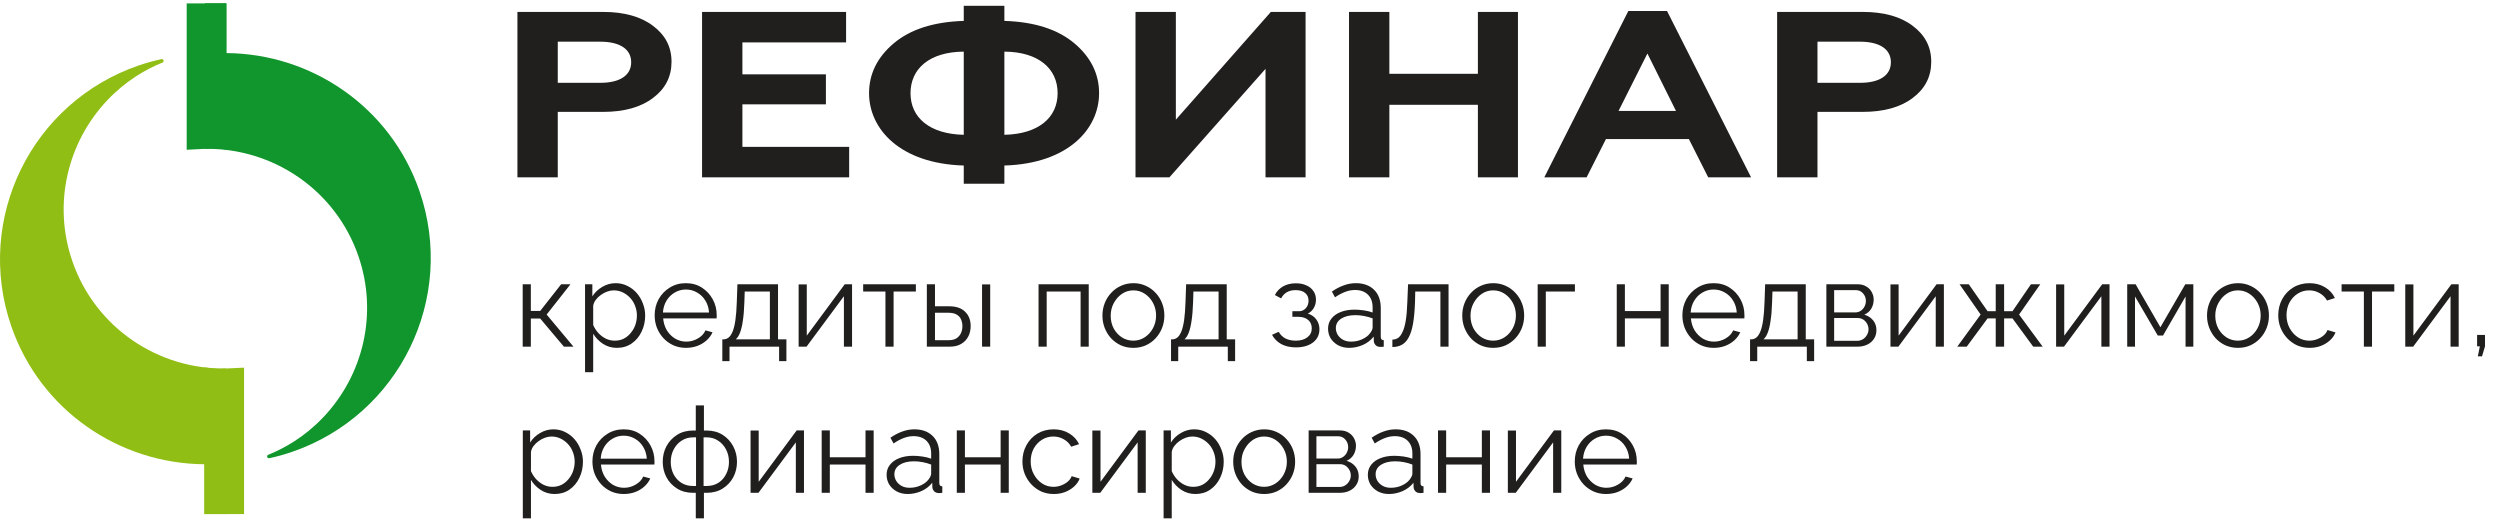<svg width="325" height="69" viewBox="0 0 325 69" fill="none" xmlns="http://www.w3.org/2000/svg">
<path d="M67.95 45.066V36.953H69.009V40.425H70.224L72.949 36.953H74.163L71.064 40.892L74.552 45.066H73.307L70.224 41.406H69.009V45.066H67.95ZM80.198 45.221C79.523 45.221 78.916 45.045 78.376 44.692C77.846 44.339 77.426 43.903 77.115 43.384V48.382H76.056V36.953H77.005V38.526C77.327 38.017 77.758 37.607 78.298 37.295C78.838 36.974 79.414 36.813 80.026 36.813C80.587 36.813 81.101 36.932 81.568 37.171C82.035 37.399 82.44 37.711 82.782 38.105C83.125 38.5 83.39 38.951 83.577 39.46C83.774 39.958 83.873 40.477 83.873 41.017C83.873 41.775 83.717 42.475 83.405 43.119C83.104 43.752 82.679 44.261 82.129 44.645C81.578 45.029 80.935 45.221 80.198 45.221ZM79.902 44.287C80.348 44.287 80.748 44.199 81.101 44.022C81.454 43.835 81.755 43.586 82.004 43.275C82.263 42.963 82.461 42.616 82.596 42.231C82.731 41.837 82.798 41.432 82.798 41.017C82.798 40.581 82.72 40.166 82.564 39.771C82.419 39.377 82.206 39.029 81.926 38.728C81.646 38.427 81.324 38.188 80.961 38.012C80.597 37.835 80.203 37.747 79.777 37.747C79.507 37.747 79.227 37.799 78.936 37.903C78.646 38.007 78.365 38.157 78.096 38.354C77.836 38.541 77.618 38.754 77.442 38.993C77.265 39.231 77.156 39.486 77.115 39.756V42.247C77.281 42.631 77.504 42.979 77.784 43.29C78.064 43.591 78.386 43.835 78.749 44.022C79.123 44.199 79.507 44.287 79.902 44.287ZM89.17 45.221C88.588 45.221 88.049 45.112 87.55 44.894C87.052 44.666 86.621 44.36 86.258 43.975C85.894 43.581 85.609 43.13 85.401 42.621C85.204 42.112 85.106 41.567 85.106 40.986C85.106 40.228 85.277 39.532 85.619 38.899C85.972 38.266 86.455 37.763 87.068 37.389C87.68 37.005 88.376 36.813 89.154 36.813C89.954 36.813 90.649 37.005 91.241 37.389C91.843 37.773 92.315 38.282 92.658 38.915C93 39.538 93.172 40.223 93.172 40.97C93.172 41.053 93.172 41.136 93.172 41.219C93.172 41.292 93.166 41.349 93.156 41.391H86.211C86.263 41.972 86.424 42.491 86.694 42.948C86.974 43.394 87.332 43.752 87.768 44.022C88.215 44.282 88.697 44.411 89.216 44.411C89.746 44.411 90.244 44.277 90.711 44.007C91.189 43.737 91.521 43.384 91.708 42.948L92.627 43.197C92.46 43.581 92.206 43.929 91.864 44.24C91.521 44.552 91.116 44.796 90.649 44.972C90.192 45.138 89.699 45.221 89.17 45.221ZM86.18 40.628H92.175C92.133 40.036 91.973 39.517 91.692 39.071C91.422 38.624 91.064 38.276 90.618 38.027C90.182 37.768 89.699 37.638 89.17 37.638C88.64 37.638 88.158 37.768 87.722 38.027C87.286 38.276 86.927 38.629 86.647 39.086C86.377 39.532 86.222 40.046 86.18 40.628ZM93.902 46.95V44.116H94.042C94.281 44.116 94.499 44.043 94.696 43.898C94.894 43.752 95.07 43.498 95.226 43.135C95.381 42.771 95.506 42.273 95.599 41.64C95.693 40.996 95.755 40.187 95.786 39.211L95.864 36.953H101.143V44.116H102.233V46.95H101.283V45.066H94.836V46.95H93.902ZM95.646 44.116H100.084V37.903H96.814L96.767 39.304C96.736 40.27 96.669 41.079 96.565 41.733C96.471 42.377 96.347 42.891 96.191 43.275C96.046 43.648 95.864 43.929 95.646 44.116ZM103.822 45.066V36.968H104.881V43.633L109.817 36.953H110.767V45.066H109.708V38.51L104.85 45.066H103.822ZM115.108 45.066V37.903H112.212V36.953H119.063V37.903H116.167V45.066H115.108ZM120.489 45.066V36.953H121.548V39.818H123.385C124.309 39.818 125.004 40.057 125.472 40.534C125.949 41.001 126.188 41.619 126.188 42.387C126.188 42.886 126.084 43.337 125.876 43.742C125.669 44.147 125.363 44.469 124.958 44.707C124.563 44.946 124.065 45.066 123.463 45.066H120.489ZM121.548 44.225H123.323C123.748 44.225 124.091 44.142 124.35 43.975C124.61 43.799 124.802 43.576 124.927 43.306C125.051 43.026 125.113 42.725 125.113 42.403C125.113 42.091 125.056 41.806 124.942 41.546C124.838 41.276 124.652 41.064 124.382 40.908C124.122 40.742 123.759 40.659 123.292 40.659H121.548V44.225ZM127.667 45.066V36.968H128.726V45.066H127.667ZM135.011 45.066V36.953H141.535V45.066H140.477V37.903H136.07V45.066H135.011ZM147.334 45.221C146.752 45.221 146.212 45.112 145.714 44.894C145.226 44.666 144.801 44.36 144.437 43.975C144.084 43.581 143.809 43.135 143.612 42.636C143.415 42.128 143.316 41.593 143.316 41.032C143.316 40.451 143.415 39.911 143.612 39.413C143.809 38.904 144.09 38.458 144.453 38.074C144.816 37.679 145.242 37.373 145.73 37.155C146.228 36.927 146.768 36.813 147.349 36.813C147.931 36.813 148.465 36.927 148.953 37.155C149.441 37.373 149.867 37.679 150.23 38.074C150.593 38.458 150.874 38.904 151.071 39.413C151.268 39.911 151.367 40.451 151.367 41.032C151.367 41.593 151.268 42.128 151.071 42.636C150.874 43.135 150.593 43.581 150.23 43.975C149.877 44.36 149.451 44.666 148.953 44.894C148.465 45.112 147.925 45.221 147.334 45.221ZM144.391 41.048C144.391 41.65 144.52 42.2 144.78 42.699C145.05 43.187 145.408 43.576 145.854 43.867C146.301 44.147 146.794 44.287 147.334 44.287C147.873 44.287 148.367 44.142 148.813 43.851C149.259 43.56 149.617 43.166 149.887 42.667C150.157 42.159 150.292 41.609 150.292 41.017C150.292 40.415 150.157 39.865 149.887 39.366C149.617 38.868 149.259 38.474 148.813 38.183C148.367 37.892 147.873 37.747 147.334 37.747C146.794 37.747 146.301 37.898 145.854 38.199C145.418 38.5 145.065 38.899 144.795 39.398C144.526 39.885 144.391 40.436 144.391 41.048ZM152.234 46.95V44.116H152.375C152.613 44.116 152.831 44.043 153.029 43.898C153.226 43.752 153.402 43.498 153.558 43.135C153.714 42.771 153.838 42.273 153.932 41.64C154.025 40.996 154.087 40.187 154.119 39.211L154.196 36.953H159.475V44.116H160.565V46.95H159.615V45.066H153.169V46.95H152.234ZM153.978 44.116H158.416V37.903H155.146L155.1 39.304C155.068 40.27 155.001 41.079 154.897 41.733C154.804 42.377 154.679 42.891 154.523 43.275C154.378 43.648 154.196 43.929 153.978 44.116ZM168.49 45.159C167.743 45.159 167.105 45.019 166.575 44.739C166.046 44.448 165.641 44.043 165.361 43.524L166.233 43.135C166.43 43.498 166.715 43.783 167.089 43.991C167.463 44.188 167.914 44.287 168.444 44.287C169.077 44.287 169.58 44.142 169.954 43.851C170.338 43.56 170.53 43.171 170.53 42.683C170.53 42.237 170.38 41.879 170.079 41.609C169.778 41.339 169.362 41.199 168.833 41.188H168.008V40.456H168.895C169.124 40.456 169.331 40.394 169.518 40.27C169.705 40.145 169.85 39.979 169.954 39.771C170.058 39.564 170.11 39.33 170.11 39.071C170.11 38.666 169.965 38.339 169.674 38.09C169.394 37.84 168.978 37.716 168.428 37.716C167.971 37.716 167.587 37.809 167.276 37.996C166.975 38.173 166.731 38.437 166.544 38.79L165.734 38.354C165.973 37.877 166.326 37.503 166.793 37.233C167.271 36.963 167.826 36.828 168.459 36.828C168.978 36.828 169.43 36.916 169.814 37.093C170.208 37.259 170.515 37.503 170.733 37.825C170.961 38.136 171.075 38.515 171.075 38.962C171.075 39.346 170.982 39.704 170.795 40.036C170.608 40.358 170.349 40.602 170.016 40.768C170.494 40.913 170.862 41.167 171.122 41.531C171.392 41.894 171.527 42.32 171.527 42.808C171.527 43.296 171.397 43.716 171.138 44.069C170.878 44.422 170.52 44.692 170.063 44.879C169.606 45.066 169.082 45.159 168.49 45.159ZM172.647 42.73C172.647 42.221 172.793 41.785 173.083 41.422C173.374 41.048 173.774 40.763 174.282 40.565C174.801 40.358 175.398 40.254 176.073 40.254C176.468 40.254 176.878 40.285 177.303 40.347C177.729 40.41 178.108 40.503 178.44 40.628V39.943C178.44 39.257 178.238 38.712 177.833 38.307C177.428 37.903 176.867 37.7 176.151 37.7C175.715 37.7 175.284 37.783 174.859 37.949C174.443 38.105 174.007 38.339 173.551 38.65L173.146 37.903C173.675 37.539 174.194 37.269 174.703 37.093C175.212 36.906 175.731 36.813 176.26 36.813C177.257 36.813 178.046 37.098 178.627 37.669C179.208 38.24 179.499 39.029 179.499 40.036V43.789C179.499 43.934 179.53 44.043 179.592 44.116C179.655 44.178 179.753 44.214 179.888 44.225V45.066C179.774 45.076 179.675 45.086 179.592 45.097C179.509 45.107 179.447 45.107 179.405 45.097C179.146 45.086 178.949 45.003 178.814 44.848C178.679 44.692 178.606 44.526 178.596 44.349L178.58 43.758C178.217 44.225 177.744 44.588 177.163 44.848C176.582 45.097 175.99 45.221 175.388 45.221C174.869 45.221 174.397 45.112 173.971 44.894C173.556 44.666 173.229 44.365 172.99 43.991C172.762 43.607 172.647 43.187 172.647 42.73ZM178.082 43.353C178.196 43.207 178.284 43.067 178.347 42.932C178.409 42.797 178.44 42.678 178.44 42.574V41.391C178.087 41.256 177.719 41.152 177.334 41.079C176.961 41.007 176.582 40.97 176.198 40.97C175.44 40.97 174.827 41.121 174.36 41.422C173.893 41.723 173.66 42.133 173.66 42.652C173.66 42.953 173.737 43.239 173.893 43.508C174.049 43.768 174.277 43.986 174.578 44.162C174.879 44.328 175.232 44.411 175.637 44.411C176.146 44.411 176.618 44.313 177.054 44.116C177.501 43.919 177.843 43.664 178.082 43.353ZM181.008 45.112V44.147C181.288 44.147 181.538 44.074 181.756 43.929C181.974 43.773 182.166 43.514 182.332 43.15C182.508 42.787 182.648 42.289 182.752 41.655C182.856 41.012 182.923 40.197 182.955 39.211L183.048 36.953H188.311V45.066H187.252V37.903H183.982L183.951 39.304C183.91 40.425 183.821 41.365 183.686 42.123C183.551 42.87 183.359 43.462 183.11 43.898C182.871 44.334 182.576 44.645 182.223 44.832C181.87 45.019 181.465 45.112 181.008 45.112ZM194.109 45.221C193.528 45.221 192.988 45.112 192.49 44.894C192.002 44.666 191.576 44.36 191.213 43.975C190.86 43.581 190.585 43.135 190.387 42.636C190.19 42.128 190.092 41.593 190.092 41.032C190.092 40.451 190.19 39.911 190.387 39.413C190.585 38.904 190.865 38.458 191.228 38.074C191.592 37.679 192.017 37.373 192.505 37.155C193.003 36.927 193.543 36.813 194.125 36.813C194.706 36.813 195.24 36.927 195.728 37.155C196.216 37.373 196.642 37.679 197.005 38.074C197.369 38.458 197.649 38.904 197.846 39.413C198.043 39.911 198.142 40.451 198.142 41.032C198.142 41.593 198.043 42.128 197.846 42.636C197.649 43.135 197.369 43.581 197.005 43.975C196.652 44.36 196.227 44.666 195.728 44.894C195.24 45.112 194.701 45.221 194.109 45.221ZM191.166 41.048C191.166 41.65 191.296 42.2 191.555 42.699C191.825 43.187 192.183 43.576 192.63 43.867C193.076 44.147 193.569 44.287 194.109 44.287C194.649 44.287 195.142 44.142 195.588 43.851C196.035 43.56 196.393 43.166 196.663 42.667C196.933 42.159 197.068 41.609 197.068 41.017C197.068 40.415 196.933 39.865 196.663 39.366C196.393 38.868 196.035 38.474 195.588 38.183C195.142 37.892 194.649 37.747 194.109 37.747C193.569 37.747 193.076 37.898 192.63 38.199C192.194 38.5 191.841 38.899 191.571 39.398C191.301 39.885 191.166 40.436 191.166 41.048ZM199.897 45.066V36.953H204.74V37.903H200.956V45.066H199.897ZM210.177 45.066V36.953H211.236V40.441H215.876V36.953H216.935V45.066H215.876V41.391H211.236V45.066H210.177ZM222.774 45.221C222.193 45.221 221.653 45.112 221.155 44.894C220.657 44.666 220.226 44.36 219.862 43.975C219.499 43.581 219.214 43.13 219.006 42.621C218.809 42.112 218.71 41.567 218.71 40.986C218.71 40.228 218.881 39.532 219.224 38.899C219.577 38.266 220.06 37.763 220.672 37.389C221.285 37.005 221.98 36.813 222.759 36.813C223.558 36.813 224.254 37.005 224.845 37.389C225.447 37.773 225.92 38.282 226.262 38.915C226.605 39.538 226.776 40.223 226.776 40.97C226.776 41.053 226.776 41.136 226.776 41.219C226.776 41.292 226.771 41.349 226.761 41.391H219.816C219.868 41.972 220.029 42.491 220.299 42.948C220.579 43.394 220.937 43.752 221.373 44.022C221.819 44.282 222.302 44.411 222.821 44.411C223.351 44.411 223.849 44.277 224.316 44.007C224.793 43.737 225.126 43.384 225.313 42.948L226.231 43.197C226.065 43.581 225.811 43.929 225.468 44.24C225.126 44.552 224.721 44.796 224.254 44.972C223.797 45.138 223.304 45.221 222.774 45.221ZM219.785 40.628H225.78C225.738 40.036 225.577 39.517 225.297 39.071C225.027 38.624 224.669 38.276 224.223 38.027C223.787 37.768 223.304 37.638 222.774 37.638C222.245 37.638 221.762 37.768 221.326 38.027C220.89 38.276 220.532 38.629 220.252 39.086C219.982 39.532 219.826 40.046 219.785 40.628ZM227.507 46.95V44.116H227.647C227.886 44.116 228.104 44.043 228.301 43.898C228.498 43.752 228.675 43.498 228.83 43.135C228.986 42.771 229.111 42.273 229.204 41.64C229.297 40.996 229.36 40.187 229.391 39.211L229.469 36.953H234.748V44.116H235.838V46.95H234.888V45.066H228.441V46.95H227.507ZM229.251 44.116H233.689V37.903H230.419L230.372 39.304C230.341 40.27 230.273 41.079 230.169 41.733C230.076 42.377 229.951 42.891 229.796 43.275C229.65 43.648 229.469 43.929 229.251 44.116ZM237.427 45.066V36.953H241.476C241.932 36.953 242.316 37.051 242.628 37.249C242.939 37.435 243.173 37.679 243.329 37.98C243.495 38.282 243.578 38.603 243.578 38.946C243.578 39.382 243.474 39.776 243.266 40.129C243.059 40.472 242.758 40.731 242.363 40.908C242.83 41.043 243.209 41.287 243.5 41.64C243.791 41.993 243.936 42.418 243.936 42.917C243.936 43.353 243.827 43.732 243.609 44.053C243.401 44.375 243.111 44.624 242.737 44.801C242.374 44.977 241.953 45.066 241.476 45.066H237.427ZM238.439 44.303H241.444C241.714 44.303 241.958 44.235 242.176 44.1C242.405 43.955 242.581 43.768 242.706 43.539C242.841 43.311 242.908 43.072 242.908 42.823C242.908 42.553 242.846 42.309 242.721 42.091C242.597 41.863 242.431 41.681 242.223 41.546C242.015 41.411 241.777 41.344 241.507 41.344H238.439V44.303ZM238.439 40.612H241.195C241.465 40.612 241.704 40.539 241.912 40.394C242.119 40.249 242.28 40.062 242.394 39.834C242.509 39.605 242.566 39.366 242.566 39.117C242.566 38.743 242.441 38.416 242.192 38.136C241.953 37.856 241.642 37.716 241.258 37.716H238.439V40.612ZM245.76 45.066V36.968H246.819V43.633L251.755 36.953H252.705V45.066H251.646V38.51L246.788 45.066H245.76ZM254.445 45.066L257.482 40.892L254.741 36.953H255.94L258.385 40.456H259.444V36.953H260.534V40.456H261.624L264.022 36.953H265.236L262.48 40.892L265.548 45.066H264.318L261.624 41.391H260.534V45.066H259.444V41.391H258.385L255.675 45.066H254.445ZM267.293 45.066V36.968H268.352V43.633L273.288 36.953H274.238V45.066H273.179V38.51L268.32 45.066H267.293ZM276.538 45.066V36.953H277.628L280.852 42.543L284.09 36.953H285.134V45.066H284.122V38.541L281.194 43.617H280.509L277.55 38.541V45.066H276.538ZM290.929 45.221C290.348 45.221 289.808 45.112 289.31 44.894C288.822 44.666 288.396 44.36 288.033 43.975C287.68 43.581 287.405 43.135 287.207 42.636C287.01 42.128 286.912 41.593 286.912 41.032C286.912 40.451 287.01 39.911 287.207 39.413C287.405 38.904 287.685 38.458 288.048 38.074C288.412 37.679 288.837 37.373 289.325 37.155C289.823 36.927 290.363 36.813 290.945 36.813C291.526 36.813 292.061 36.927 292.548 37.155C293.036 37.373 293.462 37.679 293.825 38.074C294.189 38.458 294.469 38.904 294.666 39.413C294.863 39.911 294.962 40.451 294.962 41.032C294.962 41.593 294.863 42.128 294.666 42.636C294.469 43.135 294.189 43.581 293.825 43.975C293.472 44.36 293.047 44.666 292.548 44.894C292.061 45.112 291.521 45.221 290.929 45.221ZM287.986 41.048C287.986 41.65 288.116 42.2 288.375 42.699C288.645 43.187 289.003 43.576 289.45 43.867C289.896 44.147 290.389 44.287 290.929 44.287C291.469 44.287 291.962 44.142 292.408 43.851C292.855 43.56 293.213 43.166 293.483 42.667C293.753 42.159 293.888 41.609 293.888 41.017C293.888 40.415 293.753 39.865 293.483 39.366C293.213 38.868 292.855 38.474 292.408 38.183C291.962 37.892 291.469 37.747 290.929 37.747C290.389 37.747 289.896 37.898 289.45 38.199C289.014 38.5 288.661 38.899 288.391 39.398C288.121 39.885 287.986 40.436 287.986 41.048ZM300.252 45.221C299.66 45.221 299.115 45.112 298.617 44.894C298.129 44.666 297.698 44.355 297.325 43.96C296.961 43.566 296.676 43.114 296.468 42.605C296.271 42.097 296.172 41.557 296.172 40.986C296.172 40.218 296.344 39.517 296.686 38.884C297.029 38.25 297.506 37.747 298.119 37.373C298.731 36.999 299.437 36.813 300.236 36.813C300.994 36.813 301.664 36.989 302.245 37.342C302.827 37.685 303.257 38.152 303.538 38.743L302.51 39.071C302.282 38.655 301.96 38.334 301.544 38.105C301.14 37.866 300.688 37.747 300.19 37.747C299.65 37.747 299.157 37.887 298.71 38.167C298.264 38.448 297.906 38.832 297.636 39.32C297.377 39.808 297.247 40.363 297.247 40.986C297.247 41.598 297.382 42.154 297.652 42.652C297.922 43.15 298.28 43.55 298.726 43.851C299.172 44.142 299.666 44.287 300.205 44.287C300.558 44.287 300.896 44.225 301.217 44.1C301.55 43.975 301.835 43.809 302.074 43.602C302.323 43.384 302.489 43.15 302.572 42.901L303.615 43.212C303.47 43.597 303.226 43.944 302.884 44.256C302.551 44.557 302.157 44.796 301.7 44.972C301.254 45.138 300.771 45.221 300.252 45.221ZM307.303 45.066V37.903H304.407V36.953H311.258V37.903H308.362V45.066H307.303ZM312.684 45.066V36.968H313.743V43.633L318.679 36.953H319.629V45.066H318.57V38.51L313.712 45.066H312.684ZM322.117 46.327L322.381 45.019H322.023V43.539H323.051V45.019L322.662 46.327H322.117ZM72.108 64.221C71.433 64.221 70.826 64.045 70.286 63.692C69.756 63.339 69.336 62.903 69.025 62.384V67.382H67.966V55.953H68.916V57.526C69.237 57.017 69.668 56.607 70.208 56.295C70.748 55.974 71.324 55.813 71.936 55.813C72.497 55.813 73.011 55.932 73.478 56.171C73.945 56.399 74.35 56.711 74.693 57.105C75.035 57.5 75.3 57.951 75.487 58.46C75.684 58.958 75.783 59.477 75.783 60.017C75.783 60.775 75.627 61.475 75.316 62.119C75.014 62.752 74.589 63.261 74.039 63.645C73.488 64.029 72.845 64.221 72.108 64.221ZM71.812 63.287C72.258 63.287 72.658 63.199 73.011 63.022C73.364 62.835 73.665 62.586 73.914 62.275C74.174 61.963 74.371 61.616 74.506 61.231C74.641 60.837 74.708 60.432 74.708 60.017C74.708 59.581 74.63 59.166 74.475 58.771C74.329 58.377 74.117 58.029 73.836 57.728C73.556 57.427 73.234 57.188 72.871 57.012C72.507 56.835 72.113 56.747 71.687 56.747C71.417 56.747 71.137 56.799 70.846 56.903C70.556 57.007 70.275 57.157 70.006 57.354C69.746 57.541 69.528 57.754 69.352 57.993C69.175 58.231 69.066 58.486 69.025 58.756V61.247C69.191 61.631 69.414 61.979 69.694 62.29C69.974 62.591 70.296 62.835 70.66 63.022C71.033 63.199 71.417 63.287 71.812 63.287ZM81.08 64.221C80.499 64.221 79.959 64.112 79.46 63.894C78.962 63.666 78.531 63.36 78.168 62.975C77.805 62.581 77.519 62.13 77.311 61.621C77.114 61.112 77.016 60.567 77.016 59.986C77.016 59.228 77.187 58.532 77.529 57.899C77.882 57.266 78.365 56.763 78.978 56.389C79.59 56.005 80.286 55.813 81.064 55.813C81.864 55.813 82.559 56.005 83.151 56.389C83.753 56.773 84.225 57.282 84.568 57.915C84.91 58.538 85.082 59.223 85.082 59.97C85.082 60.053 85.082 60.136 85.082 60.219C85.082 60.292 85.076 60.349 85.066 60.391H78.121C78.173 60.972 78.334 61.491 78.604 61.948C78.884 62.394 79.242 62.752 79.678 63.022C80.125 63.282 80.608 63.411 81.126 63.411C81.656 63.411 82.154 63.277 82.621 63.007C83.099 62.737 83.431 62.384 83.618 61.948L84.537 62.197C84.371 62.581 84.116 62.929 83.774 63.24C83.431 63.552 83.026 63.796 82.559 63.972C82.102 64.138 81.609 64.221 81.08 64.221ZM78.09 59.628H84.085C84.044 59.036 83.883 58.517 83.602 58.071C83.332 57.624 82.974 57.276 82.528 57.027C82.092 56.768 81.609 56.638 81.08 56.638C80.55 56.638 80.068 56.768 79.632 57.027C79.196 57.276 78.838 57.629 78.557 58.086C78.287 58.532 78.132 59.046 78.09 59.628ZM90.453 67.382V64.066H90.094C89.295 64.066 88.6 63.879 88.008 63.505C87.416 63.131 86.959 62.643 86.638 62.041C86.316 61.429 86.155 60.759 86.155 60.032C86.155 59.295 86.316 58.621 86.638 58.008C86.97 57.396 87.432 56.903 88.023 56.529C88.615 56.155 89.305 55.968 90.094 55.968H90.453V52.698H91.511V55.968H91.87C92.659 55.968 93.349 56.155 93.941 56.529C94.532 56.903 94.989 57.396 95.311 58.008C95.643 58.621 95.809 59.295 95.809 60.032C95.809 60.759 95.648 61.429 95.326 62.041C95.005 62.643 94.548 63.131 93.956 63.505C93.364 63.879 92.669 64.066 91.87 64.066H91.511V67.382H90.453ZM90.094 63.178H90.484V56.856H90.094C89.534 56.856 89.035 57.001 88.6 57.292C88.163 57.572 87.821 57.956 87.572 58.444C87.323 58.922 87.198 59.456 87.198 60.048C87.198 60.629 87.317 61.159 87.556 61.636C87.805 62.114 88.148 62.493 88.584 62.773C89.02 63.043 89.523 63.178 90.094 63.178ZM91.465 63.178H91.87C92.441 63.178 92.944 63.043 93.38 62.773C93.816 62.493 94.153 62.114 94.392 61.636C94.641 61.159 94.766 60.629 94.766 60.048C94.766 59.456 94.641 58.922 94.392 58.444C94.143 57.956 93.8 57.572 93.364 57.292C92.939 57.001 92.441 56.856 91.87 56.856H91.465V63.178ZM97.573 64.066V55.968H98.631V62.633L103.568 55.953H104.517V64.066H103.459V57.51L98.6 64.066H97.573ZM106.818 64.066V55.953H107.877V59.441H112.517V55.953H113.576V64.066H112.517V60.391H107.877V64.066H106.818ZM115.258 61.73C115.258 61.221 115.403 60.785 115.694 60.422C115.985 60.048 116.384 59.763 116.893 59.565C117.412 59.358 118.009 59.254 118.684 59.254C119.078 59.254 119.488 59.285 119.914 59.347C120.339 59.41 120.718 59.503 121.051 59.628V58.943C121.051 58.257 120.848 57.712 120.443 57.307C120.038 56.903 119.478 56.7 118.762 56.7C118.326 56.7 117.895 56.783 117.469 56.949C117.054 57.105 116.618 57.339 116.161 57.65L115.756 56.903C116.286 56.539 116.805 56.269 117.313 56.093C117.822 55.906 118.341 55.813 118.871 55.813C119.867 55.813 120.656 56.098 121.237 56.669C121.819 57.24 122.109 58.029 122.109 59.036V62.789C122.109 62.934 122.141 63.043 122.203 63.116C122.265 63.178 122.364 63.214 122.499 63.225V64.066C122.384 64.076 122.286 64.086 122.203 64.097C122.12 64.107 122.057 64.107 122.016 64.097C121.756 64.086 121.559 64.003 121.424 63.848C121.289 63.692 121.217 63.526 121.206 63.349L121.191 62.758C120.827 63.225 120.355 63.588 119.774 63.848C119.192 64.097 118.601 64.221 117.999 64.221C117.479 64.221 117.007 64.112 116.582 63.894C116.166 63.666 115.839 63.365 115.601 62.991C115.372 62.607 115.258 62.187 115.258 61.73ZM120.692 62.353C120.807 62.207 120.895 62.067 120.957 61.932C121.019 61.797 121.051 61.678 121.051 61.574V60.391C120.698 60.256 120.329 60.152 119.945 60.079C119.571 60.007 119.192 59.97 118.808 59.97C118.05 59.97 117.438 60.121 116.971 60.422C116.504 60.723 116.27 61.133 116.27 61.652C116.27 61.953 116.348 62.239 116.504 62.508C116.659 62.768 116.888 62.986 117.189 63.162C117.49 63.328 117.843 63.411 118.248 63.411C118.756 63.411 119.229 63.313 119.665 63.116C120.111 62.919 120.454 62.664 120.692 62.353ZM124.382 64.066V55.953H125.44V59.441H130.081V55.953H131.14V64.066H130.081V60.391H125.44V64.066H124.382ZM136.995 64.221C136.403 64.221 135.858 64.112 135.36 63.894C134.872 63.666 134.441 63.355 134.067 62.96C133.704 62.566 133.418 62.114 133.211 61.605C133.014 61.097 132.915 60.557 132.915 59.986C132.915 59.218 133.086 58.517 133.429 57.884C133.771 57.25 134.249 56.747 134.861 56.373C135.474 55.999 136.18 55.813 136.979 55.813C137.737 55.813 138.406 55.989 138.988 56.342C139.569 56.685 140 57.152 140.28 57.743L139.253 58.071C139.024 57.655 138.702 57.334 138.287 57.105C137.882 56.866 137.431 56.747 136.932 56.747C136.393 56.747 135.899 56.887 135.453 57.167C135.007 57.448 134.649 57.832 134.379 58.32C134.119 58.808 133.989 59.363 133.989 59.986C133.989 60.598 134.124 61.154 134.394 61.652C134.664 62.15 135.022 62.55 135.469 62.851C135.915 63.142 136.408 63.287 136.948 63.287C137.301 63.287 137.638 63.225 137.96 63.1C138.292 62.975 138.578 62.809 138.817 62.602C139.066 62.384 139.232 62.15 139.315 61.901L140.358 62.212C140.213 62.597 139.969 62.944 139.626 63.256C139.294 63.557 138.9 63.796 138.443 63.972C137.996 64.138 137.514 64.221 136.995 64.221ZM142.006 64.066V55.968H143.065V62.633L148.001 55.953H148.951V64.066H147.892V57.51L143.034 64.066H142.006ZM155.409 64.221C154.734 64.221 154.127 64.045 153.587 63.692C153.058 63.339 152.637 62.903 152.326 62.384V67.382H151.267V55.953H152.217V57.526C152.539 57.017 152.97 56.607 153.509 56.295C154.049 55.974 154.625 55.813 155.238 55.813C155.798 55.813 156.312 55.932 156.779 56.171C157.247 56.399 157.651 56.711 157.994 57.105C158.337 57.5 158.601 57.951 158.788 58.46C158.985 58.958 159.084 59.477 159.084 60.017C159.084 60.775 158.928 61.475 158.617 62.119C158.316 62.752 157.89 63.261 157.34 63.645C156.79 64.029 156.146 64.221 155.409 64.221ZM155.113 63.287C155.56 63.287 155.959 63.199 156.312 63.022C156.665 62.835 156.966 62.586 157.215 62.275C157.475 61.963 157.672 61.616 157.807 61.231C157.942 60.837 158.01 60.432 158.01 60.017C158.01 59.581 157.932 59.166 157.776 58.771C157.631 58.377 157.418 58.029 157.138 57.728C156.857 57.427 156.535 57.188 156.172 57.012C155.809 56.835 155.414 56.747 154.989 56.747C154.719 56.747 154.439 56.799 154.148 56.903C153.857 57.007 153.577 57.157 153.307 57.354C153.047 57.541 152.829 57.754 152.653 57.993C152.477 58.231 152.368 58.486 152.326 58.756V61.247C152.492 61.631 152.715 61.979 152.996 62.29C153.276 62.591 153.598 62.835 153.961 63.022C154.335 63.199 154.719 63.287 155.113 63.287ZM164.335 64.221C163.753 64.221 163.213 64.112 162.715 63.894C162.227 63.666 161.802 63.36 161.438 62.975C161.085 62.581 160.81 62.135 160.613 61.636C160.416 61.128 160.317 60.593 160.317 60.032C160.317 59.451 160.416 58.911 160.613 58.413C160.81 57.904 161.09 57.458 161.454 57.074C161.817 56.679 162.243 56.373 162.731 56.155C163.229 55.927 163.769 55.813 164.35 55.813C164.931 55.813 165.466 55.927 165.954 56.155C166.442 56.373 166.868 56.679 167.231 57.074C167.594 57.458 167.874 57.904 168.072 58.413C168.269 58.911 168.368 59.451 168.368 60.032C168.368 60.593 168.269 61.128 168.072 61.636C167.874 62.135 167.594 62.581 167.231 62.975C166.878 63.36 166.452 63.666 165.954 63.894C165.466 64.112 164.926 64.221 164.335 64.221ZM161.392 60.048C161.392 60.65 161.521 61.2 161.781 61.699C162.051 62.187 162.409 62.576 162.855 62.867C163.302 63.147 163.795 63.287 164.335 63.287C164.874 63.287 165.367 63.142 165.814 62.851C166.26 62.56 166.618 62.166 166.888 61.667C167.158 61.159 167.293 60.609 167.293 60.017C167.293 59.415 167.158 58.865 166.888 58.366C166.618 57.868 166.26 57.474 165.814 57.183C165.367 56.892 164.874 56.747 164.335 56.747C163.795 56.747 163.302 56.898 162.855 57.199C162.419 57.5 162.066 57.899 161.796 58.398C161.526 58.885 161.392 59.436 161.392 60.048ZM170.123 64.066V55.953H174.171C174.628 55.953 175.012 56.051 175.324 56.249C175.635 56.435 175.869 56.679 176.024 56.98C176.191 57.282 176.274 57.603 176.274 57.946C176.274 58.382 176.17 58.776 175.962 59.129C175.755 59.472 175.454 59.731 175.059 59.908C175.526 60.043 175.905 60.287 176.196 60.64C176.486 60.993 176.632 61.418 176.632 61.917C176.632 62.353 176.523 62.732 176.305 63.053C176.097 63.375 175.806 63.624 175.433 63.801C175.069 63.977 174.649 64.066 174.171 64.066H170.123ZM171.135 63.303H174.14C174.41 63.303 174.654 63.235 174.872 63.1C175.101 62.955 175.277 62.768 175.402 62.539C175.537 62.311 175.604 62.072 175.604 61.823C175.604 61.553 175.542 61.309 175.417 61.091C175.293 60.863 175.127 60.681 174.919 60.546C174.711 60.411 174.473 60.344 174.203 60.344H171.135V63.303ZM171.135 59.612H173.891C174.161 59.612 174.4 59.539 174.607 59.394C174.815 59.249 174.976 59.062 175.09 58.834C175.204 58.605 175.261 58.366 175.261 58.117C175.261 57.743 175.137 57.416 174.888 57.136C174.649 56.856 174.338 56.716 173.953 56.716H171.135V59.612ZM177.818 61.73C177.818 61.221 177.963 60.785 178.254 60.422C178.544 60.048 178.944 59.763 179.453 59.565C179.972 59.358 180.569 59.254 181.243 59.254C181.638 59.254 182.048 59.285 182.474 59.347C182.899 59.41 183.278 59.503 183.61 59.628V58.943C183.61 58.257 183.408 57.712 183.003 57.307C182.598 56.903 182.038 56.7 181.321 56.7C180.885 56.7 180.454 56.783 180.029 56.949C179.614 57.105 179.178 57.339 178.721 57.65L178.316 56.903C178.845 56.539 179.364 56.269 179.873 56.093C180.382 55.906 180.901 55.813 181.43 55.813C182.427 55.813 183.216 56.098 183.797 56.669C184.378 57.24 184.669 58.029 184.669 59.036V62.789C184.669 62.934 184.7 63.043 184.763 63.116C184.825 63.178 184.923 63.214 185.058 63.225V64.066C184.944 64.076 184.846 64.086 184.763 64.097C184.679 64.107 184.617 64.107 184.576 64.097C184.316 64.086 184.119 64.003 183.984 63.848C183.849 63.692 183.776 63.526 183.766 63.349L183.75 62.758C183.387 63.225 182.915 63.588 182.333 63.848C181.752 64.097 181.16 64.221 180.558 64.221C180.039 64.221 179.567 64.112 179.141 63.894C178.726 63.666 178.399 63.365 178.16 62.991C177.932 62.607 177.818 62.187 177.818 61.73ZM183.252 62.353C183.366 62.207 183.455 62.067 183.517 61.932C183.579 61.797 183.61 61.678 183.61 61.574V60.391C183.257 60.256 182.889 60.152 182.505 60.079C182.131 60.007 181.752 59.97 181.368 59.97C180.61 59.97 179.998 60.121 179.531 60.422C179.063 60.723 178.83 61.133 178.83 61.652C178.83 61.953 178.908 62.239 179.063 62.508C179.219 62.768 179.447 62.986 179.749 63.162C180.05 63.328 180.403 63.411 180.807 63.411C181.316 63.411 181.788 63.313 182.224 63.116C182.671 62.919 183.013 62.664 183.252 62.353ZM186.941 64.066V55.953H188V59.441H192.64V55.953H193.699V64.066H192.64V60.391H188V64.066H186.941ZM196.02 64.066V55.968H197.078V62.633L202.015 55.953H202.965V64.066H201.906V57.51L197.047 64.066H196.02ZM208.784 64.221C208.203 64.221 207.663 64.112 207.165 63.894C206.667 63.666 206.236 63.36 205.872 62.975C205.509 62.581 205.224 62.13 205.016 61.621C204.819 61.112 204.72 60.567 204.72 59.986C204.72 59.228 204.891 58.532 205.234 57.899C205.587 57.266 206.07 56.763 206.682 56.389C207.295 56.005 207.99 55.813 208.769 55.813C209.568 55.813 210.264 56.005 210.855 56.389C211.457 56.773 211.93 57.282 212.272 57.915C212.615 58.538 212.786 59.223 212.786 59.97C212.786 60.053 212.786 60.136 212.786 60.219C212.786 60.292 212.781 60.349 212.771 60.391H205.826C205.878 60.972 206.039 61.491 206.308 61.948C206.589 62.394 206.947 62.752 207.383 63.022C207.829 63.282 208.312 63.411 208.831 63.411C209.361 63.411 209.859 63.277 210.326 63.007C210.803 62.737 211.136 62.384 211.323 61.948L212.241 62.197C212.075 62.581 211.821 62.929 211.478 63.24C211.136 63.552 210.731 63.796 210.264 63.972C209.807 64.138 209.314 64.221 208.784 64.221ZM205.795 59.628H211.79C211.748 59.036 211.587 58.517 211.307 58.071C211.037 57.624 210.679 57.276 210.233 57.027C209.797 56.768 209.314 56.638 208.784 56.638C208.255 56.638 207.772 56.768 207.336 57.027C206.9 57.276 206.542 57.629 206.262 58.086C205.992 58.532 205.836 59.046 205.795 59.628Z" fill="#201F1D"/>
<path fill-rule="evenodd" clip-rule="evenodd" d="M9.409 33.965C6.815 26.448 8.82 18.463 13.932 13.052C16.365 10.477 18.978 9 21.128 8.13C21.392 8.023 21.27 7.626 20.991 7.686C20.01 7.897 19.032 8.166 18.06 8.5C4.087 13.29 -3.345 28.466 1.462 42.395C5.255 53.387 15.539 60.276 26.573 60.352V66.827H29.354V47.904C20.62 48.045 12.404 42.645 9.409 33.965Z" fill="#91BE14"/>
<path fill-rule="evenodd" clip-rule="evenodd" d="M54.538 24.858C50.745 13.867 40.461 6.977 29.427 6.901V0.426H26.646V19.349C35.38 19.208 43.596 24.609 46.591 33.288C49.185 40.806 47.181 48.791 42.068 54.202C39.636 56.776 37.023 58.252 34.872 59.123C34.608 59.23 34.73 59.628 35.01 59.567C35.99 59.355 36.968 59.087 37.94 58.754C51.913 53.963 59.344 38.787 54.538 24.858Z" fill="#10962C"/>
<path fill-rule="evenodd" clip-rule="evenodd" d="M24.27 0.438H29.427V19.469C28.61 19.257 27.824 19.223 26.647 19.349L24.27 19.469V0.438Z" fill="#10962C"/>
<path fill-rule="evenodd" clip-rule="evenodd" d="M26.572 47.762C27.835 47.945 28.378 48.008 29.353 47.904L31.729 47.796V66.827H26.572V47.762Z" fill="#91BE14"/>
<path fill-rule="evenodd" clip-rule="evenodd" d="M72.51 23.054V14.545H78.41C81.142 14.545 83.328 13.93 84.894 12.732C86.497 11.534 87.298 9.967 87.298 8.032C87.298 6.096 86.497 4.56 84.894 3.362C83.328 2.164 81.142 1.55 78.41 1.55H67.265V23.054H72.51ZM72.51 5.42H78.046C80.559 5.42 82.053 6.373 82.053 8.093C82.053 9.814 80.559 10.766 78.046 10.766H72.51V5.42ZM110.391 23.054V19.091H96.513V13.562H107.368V9.66H96.513V5.513H109.99V1.55H91.268V23.054H110.391Z" fill="#201F1D"/>
<path fill-rule="evenodd" clip-rule="evenodd" d="M130.569 23.884V21.518C138.874 21.273 142.881 16.756 142.881 12.117C142.881 9.629 141.824 7.448 139.675 5.635C137.526 3.823 134.503 2.84 130.569 2.717V0.751H125.288V2.717C121.354 2.84 118.331 3.823 116.182 5.635C114.033 7.448 112.977 9.629 112.977 12.117C112.977 16.756 116.983 21.273 125.288 21.518V23.884H130.569ZM125.288 17.524C120.881 17.432 118.367 15.312 118.367 12.117C118.367 8.892 120.881 6.741 125.288 6.711V17.524ZM130.569 6.711C134.977 6.741 137.49 8.892 137.49 12.117C137.49 15.312 134.977 17.432 130.569 17.524V6.711ZM152.023 23.054L164.517 8.953V23.054H169.725V1.55H165.209L152.861 15.558V1.55H147.616V23.054H152.023ZM180.616 23.054V13.623H192.126V23.054H197.335V1.55H192.126V9.598H180.616V1.55H175.371V23.054H180.616ZM206.259 23.054L208.772 18.078H219.554L222.067 23.054H227.64L216.713 1.427H211.686L200.759 23.054H206.259ZM214.163 6.956L217.878 14.422H210.411L214.163 6.956ZM236.272 23.054V14.544H242.173C244.905 14.544 247.09 13.93 248.657 12.732C250.259 11.534 251.061 9.967 251.061 8.032C251.061 6.096 250.259 4.56 248.657 3.362C247.09 2.164 244.905 1.55 242.173 1.55H231.027V23.054H236.272ZM236.272 5.42H241.809C244.322 5.42 245.815 6.373 245.815 8.093C245.815 9.814 244.322 10.766 241.809 10.766H236.272V5.42Z" fill="#201F1D"/>
</svg>
